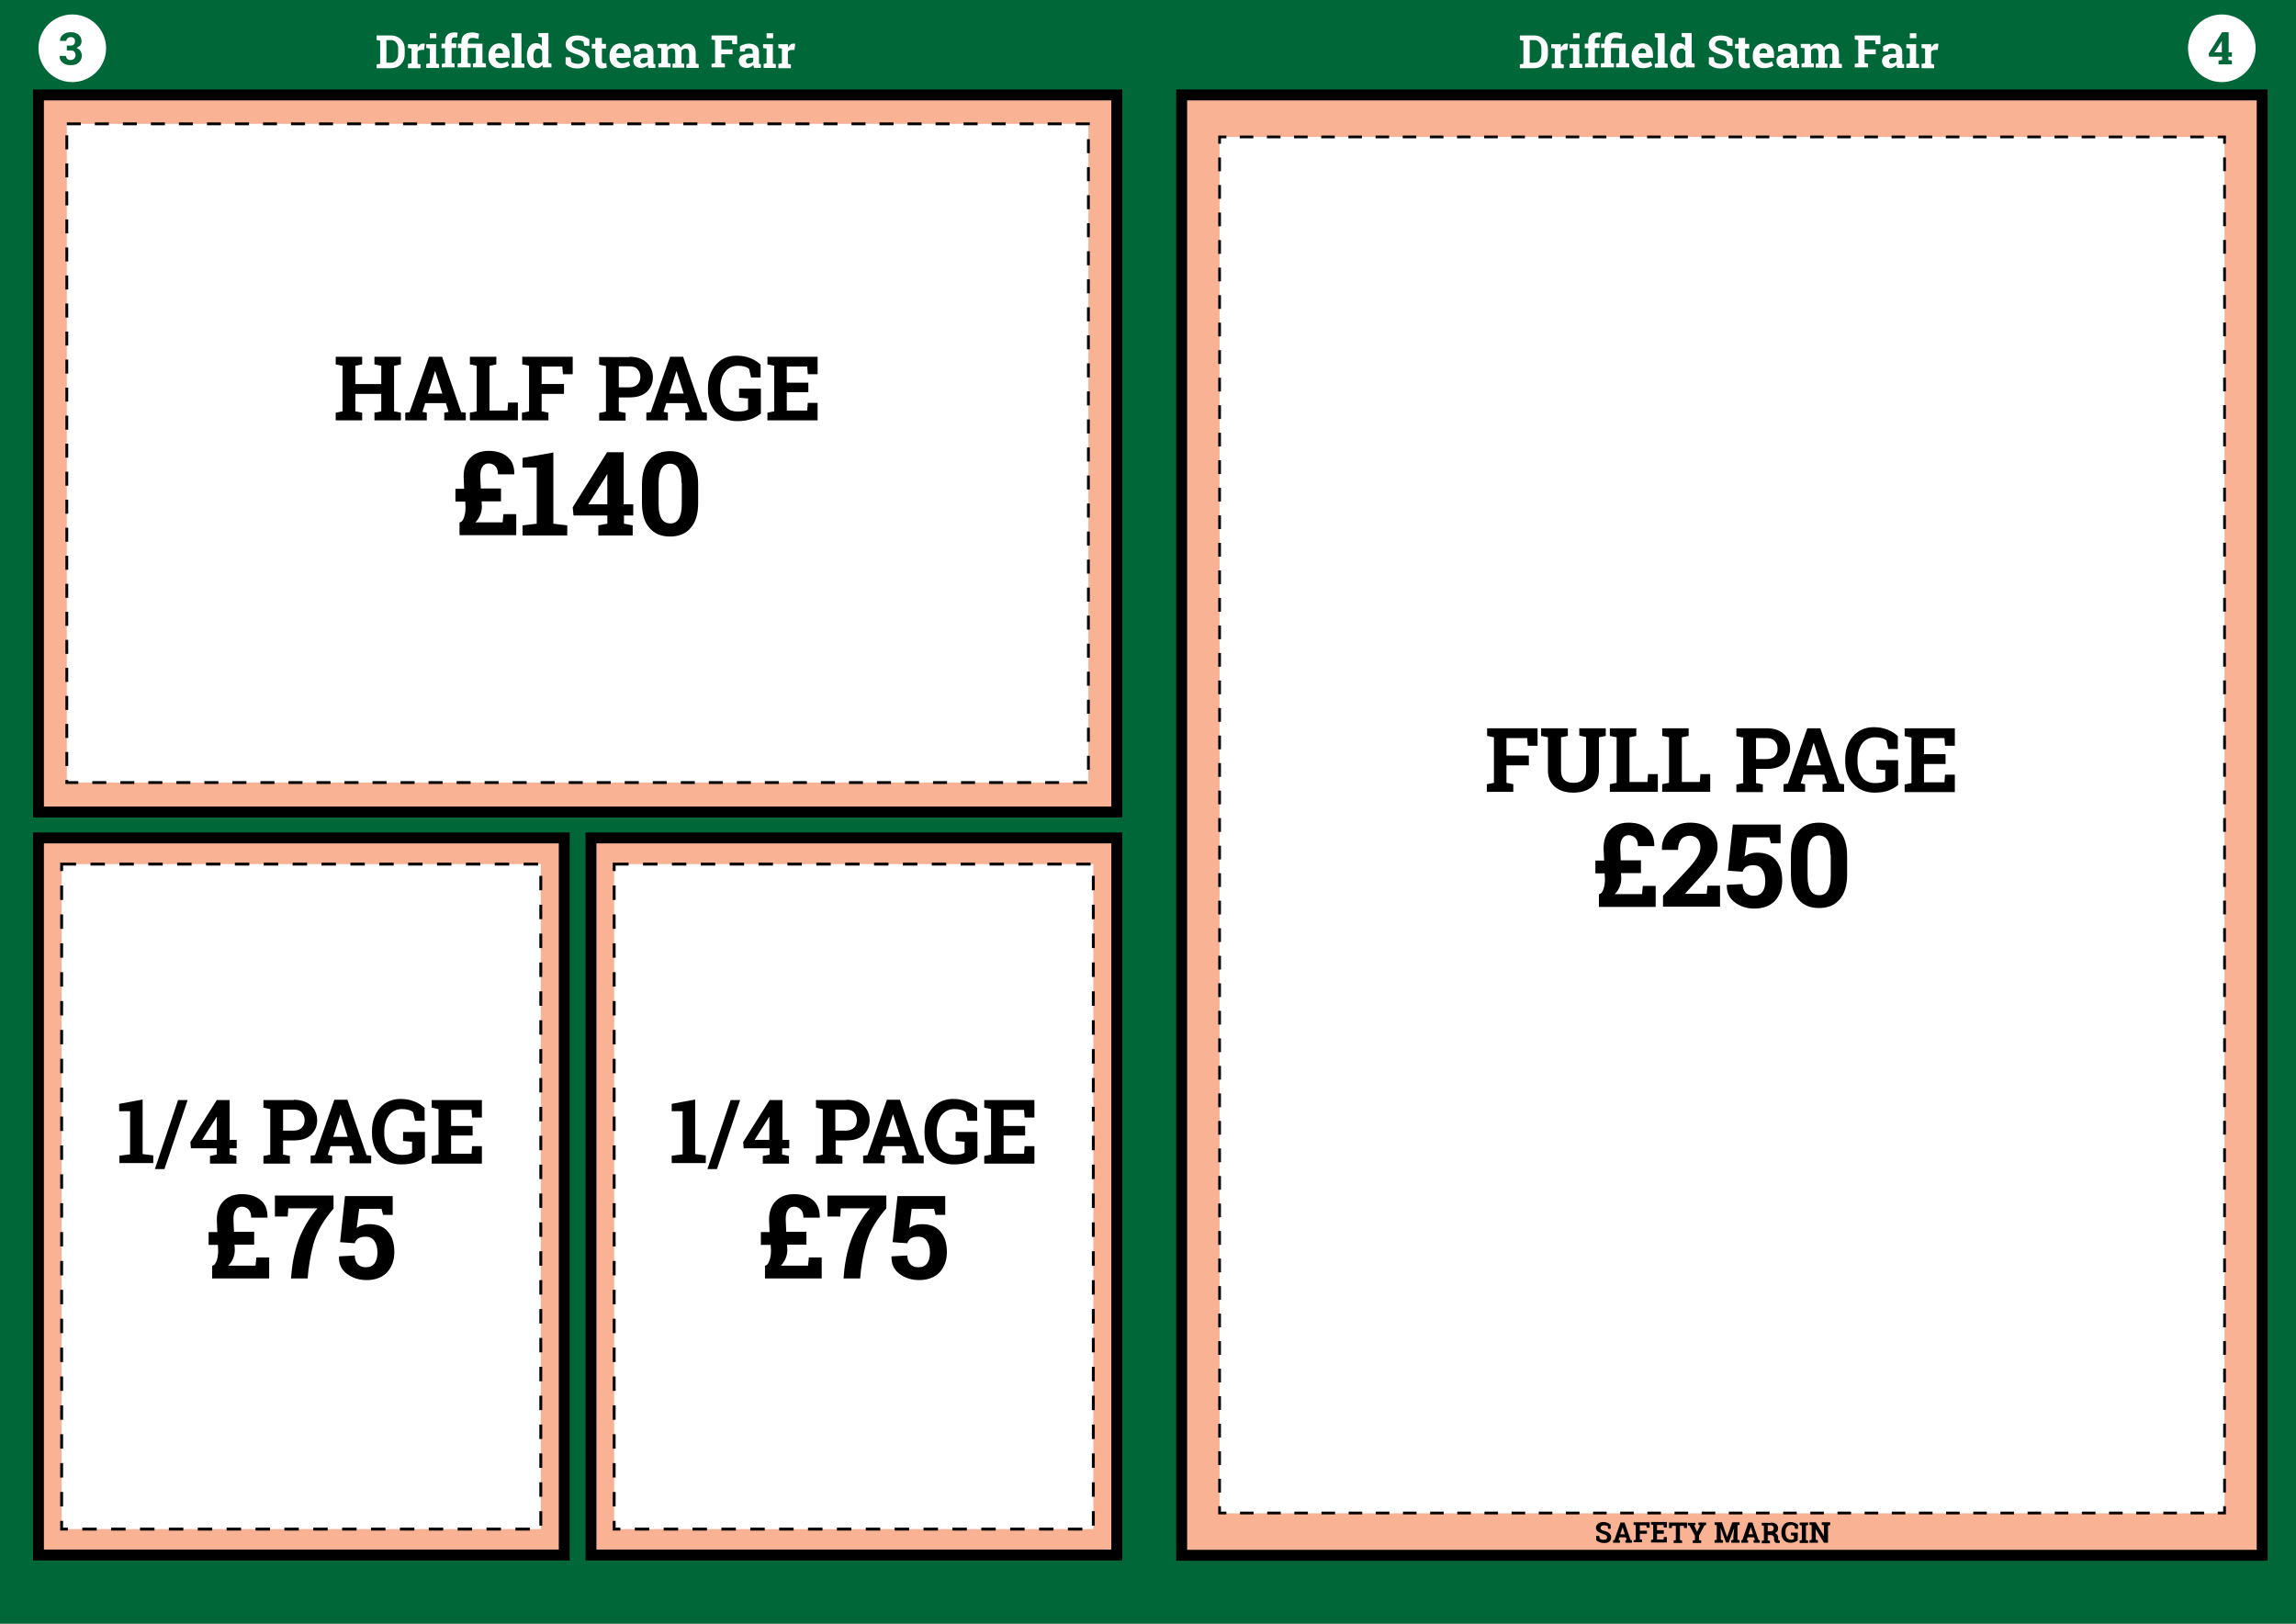 <?xml version="1.0" encoding="utf-8"?>
<!-- Generator: Adobe Illustrator 24.1.1, SVG Export Plug-In . SVG Version: 6.00 Build 0)  -->
<svg version="1.1" id="Layer_1" xmlns="http://www.w3.org/2000/svg" xmlns:xlink="http://www.w3.org/1999/xlink" x="0px" y="0px"
	 width="841.9px" height="595.3px" viewBox="0 0 841.9 595.3" style="enable-background:new 0 0 841.9 595.3;" xml:space="preserve"
	>
<style type="text/css">
	.st0{fill:#006838;}
	.st1{fill:#F9B294;stroke:#000000;stroke-width:4;stroke-miterlimit:10;}
	.st2{fill:#FFFFFF;}
	.st3{fill:none;stroke:#000000;stroke-miterlimit:10;}
	.st4{fill:none;stroke:#000000;stroke-miterlimit:10;stroke-dasharray:4.979,4.979;}
	.st5{fill:none;stroke:#000000;stroke-miterlimit:10;stroke-dasharray:5.046,5.046;}
	.st6{fill:#FFFFFF;stroke:#000000;stroke-width:1.059;stroke-miterlimit:10;stroke-dasharray:5.294;}
	.st7{fill:#FFFFFF;stroke:#000000;stroke-width:1.028;stroke-miterlimit:10;stroke-dasharray:5.138;}
</style>
<rect class="st0" width="841.9" height="595.3"/>
<rect x="433.3" y="34.8" class="st1" width="396.2" height="535.4"/>
<g>
	<rect x="447.2" y="50.2" class="st2" width="368.5" height="504.6"/>
	<g>
		<polyline class="st3" points="815.7,552.2 815.7,554.7 813.2,554.7 		"/>
		<line class="st4" x1="808.2" y1="554.7" x2="452.2" y2="554.7"/>
		<polyline class="st3" points="449.7,554.7 447.2,554.7 447.2,552.2 		"/>
		<line class="st5" x1="447.2" y1="547.2" x2="447.2" y2="55.2"/>
		<polyline class="st3" points="447.2,52.7 447.2,50.2 449.7,50.2 		"/>
		<line class="st4" x1="454.6" y1="50.2" x2="810.7" y2="50.2"/>
		<polyline class="st3" points="813.2,50.2 815.7,50.2 815.7,52.7 		"/>
		<line class="st5" x1="815.7" y1="57.7" x2="815.7" y2="549.7"/>
	</g>
</g>
<g>
	<path class="st2" d="M562.6,13c1.4,0,2.6,0.5,3.6,1.4c0.9,0.9,1.4,2.1,1.4,3.6v2c0,1.5-0.5,2.6-1.4,3.6c-0.9,0.9-2.1,1.4-3.6,1.4
		h-5.3v-1.4l1.3-0.2v-8.5l-1.3-0.2V13h1.3H562.6z M560.9,14.9V23h1.6c0.9,0,1.5-0.3,2-0.9c0.5-0.6,0.7-1.3,0.7-2.3v-2
		c0-0.9-0.2-1.7-0.7-2.2c-0.5-0.6-1.1-0.9-2-0.9H560.9z"/>
	<path class="st2" d="M569,23.4l1.1-0.2v-5.4l-1.3-0.2v-1.4h3.5l0.1,1.3c0.2-0.5,0.5-0.8,0.8-1.1c0.3-0.3,0.7-0.4,1.1-0.4
		c0.1,0,0.3,0,0.4,0s0.3,0,0.3,0.1l-0.3,2.2l-1,0c-0.3,0-0.6,0.1-0.9,0.2s-0.4,0.3-0.5,0.6v4.3l1.1,0.2v1.4H569V23.4z"/>
	<path class="st2" d="M575.7,23.4l1.1-0.2v-5.4l-1.3-0.2v-1.4h3.6v7.1l1.1,0.2v1.4h-4.7V23.4z M579.2,14h-2.4v-1.8h2.4V14z"/>
	<path class="st2" d="M581.3,23.4l1.1-0.2v-5.5h-1.3v-1.7h1.3v-1c0-1,0.3-1.7,0.9-2.3s1.4-0.8,2.4-0.8c0.2,0,0.4,0,0.6,0
		c0.2,0,0.4,0.1,0.7,0.1l-0.2,1.8c-0.1,0-0.3,0-0.4-0.1c-0.1,0-0.3,0-0.4,0c-0.4,0-0.7,0.1-0.9,0.3c-0.2,0.2-0.3,0.5-0.3,0.9v1h1.7
		v1.7h-1.7v5.5l1.1,0.2v1.4h-4.7V23.4z"/>
	<path class="st2" d="M587.1,17.7v-1.7h1.3v-0.6c0-1.1,0.3-2,1-2.6c0.7-0.6,1.6-0.9,2.8-0.9c0.4,0,0.8,0,1.3,0.1
		c0.4,0.1,0.9,0.2,1.4,0.4l-0.3,1.9c-0.4-0.1-0.8-0.2-1.1-0.3c-0.3-0.1-0.7-0.1-1.1-0.1c-0.5,0-1,0.1-1.2,0.4s-0.4,0.6-0.4,1.1v0.6
		h5.3v7.1l1.3,0.2v1.4h-4.8v-1.4l1.1-0.2v-5.5h-3v5.5l1.1,0.2v1.4h-4.8v-1.4l1.3-0.2v-5.5H587.1z"/>
	<path class="st2" d="M602.4,25c-1.3,0-2.3-0.4-3-1.2c-0.8-0.8-1.1-1.8-1.1-3.1v-0.3c0-1.3,0.4-2.4,1.1-3.2s1.7-1.3,2.9-1.3
		c1.2,0,2.1,0.4,2.8,1.1c0.7,0.7,1,1.7,1,2.9v1.3h-5.2l0,0c0,0.6,0.2,1.1,0.6,1.4s0.8,0.6,1.4,0.6c0.5,0,1-0.1,1.3-0.2
		s0.7-0.3,1.1-0.5l0.6,1.5c-0.4,0.3-0.8,0.5-1.4,0.7C603.8,24.9,603.1,25,602.4,25z M602.2,17.7c-0.4,0-0.8,0.2-1,0.5
		c-0.3,0.3-0.4,0.8-0.5,1.3l0,0h2.9v-0.2c0-0.5-0.1-0.9-0.4-1.2C603,17.9,602.7,17.7,602.2,17.7z"/>
	<path class="st2" d="M606.8,13.6v-1.4h3.6v11l1.1,0.2v1.4h-4.7v-1.4l1.1-0.2v-9.3L606.8,13.6z"/>
	<path class="st2" d="M618.1,23.8c-0.3,0.4-0.6,0.7-1,0.9c-0.4,0.2-0.8,0.3-1.3,0.3c-1.1,0-1.9-0.4-2.5-1.2
		c-0.6-0.8-0.9-1.8-0.9-3.1v-0.2c0-1.4,0.3-2.5,0.9-3.4c0.6-0.8,1.4-1.3,2.5-1.3c0.4,0,0.8,0.1,1.2,0.3c0.4,0.2,0.7,0.5,0.9,0.8
		v-3.2l-1.3-0.2v-1.4h1.3h2.4v11l1.1,0.2v1.4h-3.2L618.1,23.8z M614.8,20.7c0,0.8,0.1,1.4,0.4,1.8c0.3,0.4,0.7,0.7,1.3,0.7
		c0.3,0,0.6-0.1,0.9-0.2c0.3-0.1,0.5-0.3,0.6-0.6v-3.7c-0.2-0.3-0.4-0.5-0.6-0.7s-0.5-0.2-0.9-0.2c-0.6,0-1,0.3-1.3,0.8
		c-0.3,0.5-0.4,1.2-0.4,2V20.7z"/>
	<path class="st2" d="M635.2,16.8h-1.8l-0.3-1.6c-0.2-0.1-0.5-0.2-0.9-0.3c-0.4-0.1-0.8-0.1-1.3-0.1c-0.6,0-1.2,0.1-1.5,0.4
		c-0.4,0.3-0.5,0.6-0.5,1.1c0,0.4,0.2,0.7,0.6,1c0.4,0.3,1,0.5,1.9,0.8c1.3,0.4,2.3,0.8,3,1.4c0.7,0.6,1,1.4,1,2.3
		c0,1-0.4,1.8-1.2,2.4c-0.8,0.6-1.9,0.9-3.2,0.9c-0.9,0-1.8-0.1-2.5-0.4c-0.8-0.3-1.4-0.7-1.9-1.2v-2.5h1.8l0.3,1.7
		c0.2,0.2,0.6,0.4,1,0.5c0.4,0.1,0.9,0.2,1.4,0.2c0.7,0,1.1-0.1,1.5-0.4c0.3-0.3,0.5-0.6,0.5-1.1c0-0.5-0.2-0.8-0.5-1.1
		c-0.3-0.3-0.9-0.5-1.7-0.8c-1.4-0.4-2.5-0.9-3.2-1.4c-0.7-0.6-1.1-1.3-1.1-2.3c0-1,0.4-1.7,1.2-2.4c0.8-0.6,1.8-0.9,3.1-0.9
		c0.9,0,1.7,0.1,2.5,0.4c0.7,0.3,1.4,0.6,1.9,1.1V16.8z"/>
	<path class="st2" d="M639.9,13.9v2.2h1.5v1.7h-1.5v4.5c0,0.3,0.1,0.6,0.2,0.7c0.1,0.1,0.3,0.2,0.6,0.2c0.2,0,0.3,0,0.4,0
		c0.1,0,0.3,0,0.4-0.1l0.2,1.7c-0.3,0.1-0.5,0.1-0.8,0.2c-0.3,0-0.5,0.1-0.8,0.1c-0.8,0-1.4-0.2-1.9-0.7c-0.4-0.4-0.7-1.2-0.7-2.1
		v-4.5h-1.3v-1.7h1.3v-2.2H639.9z"/>
	<path class="st2" d="M646.8,25c-1.3,0-2.3-0.4-3-1.2c-0.8-0.8-1.1-1.8-1.1-3.1v-0.3c0-1.3,0.4-2.4,1.1-3.2s1.7-1.3,2.9-1.3
		c1.2,0,2.1,0.4,2.8,1.1c0.7,0.7,1,1.7,1,2.9v1.3h-5.2l0,0c0,0.6,0.2,1.1,0.6,1.4s0.8,0.6,1.4,0.6c0.5,0,1-0.1,1.3-0.2
		s0.7-0.3,1.1-0.5l0.6,1.5c-0.4,0.3-0.8,0.5-1.4,0.7C648.1,24.9,647.5,25,646.8,25z M646.6,17.7c-0.4,0-0.8,0.2-1,0.5
		c-0.3,0.3-0.4,0.8-0.5,1.3l0,0h2.9v-0.2c0-0.5-0.1-0.9-0.4-1.2C647.4,17.9,647,17.7,646.6,17.7z"/>
	<path class="st2" d="M657,24.8c-0.1-0.1-0.1-0.3-0.2-0.5c0-0.2-0.1-0.3-0.1-0.5c-0.3,0.3-0.6,0.6-1,0.8s-0.9,0.3-1.4,0.3
		c-0.9,0-1.5-0.2-2.1-0.7c-0.5-0.5-0.8-1.1-0.8-1.9c0-0.8,0.3-1.5,1-1.9c0.7-0.4,1.6-0.7,2.9-0.7h1.2V19c0-0.4-0.1-0.8-0.4-1
		c-0.2-0.2-0.6-0.3-1.1-0.3c-0.3,0-0.5,0-0.7,0.1c-0.2,0.1-0.4,0.1-0.5,0.2l-0.2,0.9H652l0-1.9c0.4-0.3,0.9-0.5,1.5-0.7
		c0.6-0.2,1.2-0.3,1.8-0.3c1.1,0,2,0.3,2.7,0.8c0.7,0.5,1,1.3,1,2.3v3.6c0,0.1,0,0.3,0,0.4c0,0.1,0,0.2,0,0.3l0.7,0.1v1.4H657z
		 M655,23.3c0.4,0,0.7-0.1,1-0.2s0.5-0.3,0.7-0.6v-1.3h-1.2c-0.5,0-0.9,0.1-1.1,0.4c-0.3,0.2-0.4,0.5-0.4,0.8c0,0.3,0.1,0.5,0.3,0.7
		S654.6,23.3,655,23.3z"/>
	<path class="st2" d="M660.3,17.5v-1.4h3.5l0.1,1.2c0.3-0.4,0.6-0.7,1.1-1c0.4-0.2,0.9-0.3,1.5-0.3c0.6,0,1,0.1,1.4,0.4
		c0.4,0.2,0.7,0.6,0.9,1.1c0.3-0.5,0.6-0.8,1.1-1.1s0.9-0.4,1.5-0.4c0.9,0,1.5,0.3,2.1,0.9c0.5,0.6,0.8,1.5,0.8,2.7v3.7l1.1,0.2v1.4
		h-4.5v-1.4l1-0.2v-3.7c0-0.7-0.1-1.1-0.3-1.4c-0.2-0.3-0.5-0.4-1-0.4c-0.3,0-0.6,0.1-0.9,0.2s-0.4,0.4-0.6,0.6c0,0.1,0,0.2,0,0.3
		c0,0.1,0,0.1,0,0.2v4.1l1,0.2v1.4h-4.3v-1.4l1-0.2v-3.7c0-0.6-0.1-1.1-0.3-1.4s-0.5-0.4-1-0.4c-0.3,0-0.6,0.1-0.8,0.2
		c-0.2,0.1-0.4,0.3-0.6,0.5v4.7l1,0.2v1.4h-4.5v-1.4l1.1-0.2v-5.4L660.3,17.5z"/>
	<path class="st2" d="M680.1,23.4l1.3-0.2v-8.5l-1.3-0.2V13h9.4v3.2h-1.8l-0.1-1.4h-3.9v3.3h4.1v1.8h-4.1v3.2l1.3,0.2v1.4h-4.9V23.4
		z"/>
	<path class="st2" d="M695.7,24.8c-0.1-0.1-0.1-0.3-0.2-0.5c0-0.2-0.1-0.3-0.1-0.5c-0.3,0.3-0.6,0.6-1,0.8S693.5,25,693,25
		c-0.9,0-1.5-0.2-2.1-0.7c-0.5-0.5-0.8-1.1-0.8-1.9c0-0.8,0.3-1.5,1-1.9c0.7-0.4,1.6-0.7,2.9-0.7h1.2V19c0-0.4-0.1-0.8-0.4-1
		c-0.2-0.2-0.6-0.3-1.1-0.3c-0.3,0-0.5,0-0.7,0.1c-0.2,0.1-0.4,0.1-0.5,0.2l-0.2,0.9h-1.8l0-1.9c0.4-0.3,0.9-0.5,1.5-0.7
		c0.6-0.2,1.2-0.3,1.8-0.3c1.1,0,2,0.3,2.7,0.8c0.7,0.5,1,1.3,1,2.3v3.6c0,0.1,0,0.3,0,0.4c0,0.1,0,0.2,0,0.3l0.7,0.1v1.4H695.7z
		 M693.7,23.3c0.4,0,0.7-0.1,1-0.2s0.5-0.3,0.7-0.6v-1.3h-1.2c-0.5,0-0.9,0.1-1.1,0.4c-0.3,0.2-0.4,0.5-0.4,0.8
		c0,0.3,0.1,0.5,0.3,0.7S693.3,23.3,693.7,23.3z"/>
	<path class="st2" d="M699.2,23.4l1.1-0.2v-5.4l-1.3-0.2v-1.4h3.6v7.1l1.1,0.2v1.4h-4.7V23.4z M702.7,14h-2.4v-1.8h2.4V14z"/>
	<path class="st2" d="M704.8,23.4l1.1-0.2v-5.4l-1.3-0.2v-1.4h3.5l0.1,1.3c0.2-0.5,0.5-0.8,0.8-1.1c0.3-0.3,0.7-0.4,1.1-0.4
		c0.1,0,0.3,0,0.4,0s0.3,0,0.3,0.1l-0.3,2.2l-1,0c-0.3,0-0.6,0.1-0.9,0.2s-0.4,0.3-0.5,0.6v4.3l1.1,0.2v1.4h-4.6V23.4z"/>
</g>
<circle class="st2" cx="814.7" cy="17.7" r="12.4"/>
<g>
	<path class="st0" d="M817.1,19.2h1.3v1.6h-1.3V22l1.3,0.2v1.4h-4.9v-1.4l1.3-0.2v-1.2h-4.8l-0.1-1.2l4.9-7.8h2.4V19.2z M812,19.2
		h2.7V15l0,0l-0.2,0.3L812,19.2z"/>
</g>
<rect x="14.1" y="307.2" class="st1" width="192.8" height="262.9"/>
<rect x="216.7" y="307.2" class="st1" width="192.8" height="262.9"/>
<rect x="225.2" y="316.8" class="st6" width="175.7" height="243.8"/>
<rect x="22.6" y="316.8" class="st6" width="175.7" height="243.8"/>
<rect x="14.1" y="34.8" class="st1" width="395.4" height="262.9"/>
<rect x="24.5" y="45.4" class="st7" width="374.6" height="241.5"/>
<g>
	<path class="st2" d="M143.4,13c1.4,0,2.6,0.5,3.6,1.4c0.9,0.9,1.4,2.1,1.4,3.6v2c0,1.5-0.5,2.6-1.4,3.6c-0.9,0.9-2.1,1.4-3.6,1.4
		h-5.3v-1.4l1.3-0.2v-8.5l-1.3-0.2V13h1.3H143.4z M141.7,14.9V23h1.6c0.9,0,1.5-0.3,2-0.9c0.5-0.6,0.7-1.3,0.7-2.3v-2
		c0-0.9-0.2-1.7-0.7-2.2c-0.5-0.6-1.1-0.9-2-0.9H141.7z"/>
	<path class="st2" d="M149.8,23.4l1.1-0.2v-5.4l-1.3-0.2v-1.4h3.5l0.1,1.3c0.2-0.5,0.5-0.8,0.8-1.1c0.3-0.3,0.7-0.4,1.1-0.4
		c0.1,0,0.3,0,0.4,0s0.3,0,0.3,0.1l-0.3,2.2l-1,0c-0.3,0-0.6,0.1-0.9,0.2s-0.4,0.3-0.5,0.6v4.3l1.1,0.2v1.4h-4.6V23.4z"/>
	<path class="st2" d="M156.5,23.4l1.1-0.2v-5.4l-1.3-0.2v-1.4h3.6v7.1l1.1,0.2v1.4h-4.7V23.4z M160,14h-2.4v-1.8h2.4V14z"/>
	<path class="st2" d="M162.1,23.4l1.1-0.2v-5.5h-1.3v-1.7h1.3v-1c0-1,0.3-1.7,0.9-2.3s1.4-0.8,2.4-0.8c0.2,0,0.4,0,0.6,0
		c0.2,0,0.4,0.1,0.7,0.1l-0.2,1.8c-0.1,0-0.3,0-0.4-0.1c-0.1,0-0.3,0-0.4,0c-0.4,0-0.7,0.1-0.9,0.3c-0.2,0.2-0.3,0.5-0.3,0.9v1h1.7
		v1.7h-1.7v5.5l1.1,0.2v1.4h-4.7V23.4z"/>
	<path class="st2" d="M167.9,17.7v-1.7h1.3v-0.6c0-1.1,0.3-2,1-2.6c0.7-0.6,1.6-0.9,2.8-0.9c0.4,0,0.8,0,1.3,0.1
		c0.4,0.1,0.9,0.2,1.4,0.4l-0.3,1.9c-0.4-0.1-0.8-0.2-1.1-0.3c-0.3-0.1-0.7-0.1-1.1-0.1c-0.5,0-1,0.1-1.2,0.4s-0.4,0.6-0.4,1.1v0.6
		h5.3v7.1l1.3,0.2v1.4h-4.8v-1.4l1.1-0.2v-5.5h-3v5.5l1.1,0.2v1.4h-4.8v-1.4l1.3-0.2v-5.5H167.9z"/>
	<path class="st2" d="M183.2,25c-1.3,0-2.3-0.4-3-1.2c-0.8-0.8-1.1-1.8-1.1-3.1v-0.3c0-1.3,0.4-2.4,1.1-3.2s1.7-1.3,2.9-1.3
		c1.2,0,2.1,0.4,2.8,1.1c0.7,0.7,1,1.7,1,2.9v1.3h-5.2l0,0c0,0.6,0.2,1.1,0.6,1.4s0.8,0.6,1.4,0.6c0.5,0,1-0.1,1.3-0.2
		s0.7-0.3,1.1-0.5l0.6,1.5c-0.4,0.3-0.8,0.5-1.4,0.7C184.6,24.9,183.9,25,183.2,25z M183,17.7c-0.4,0-0.8,0.2-1,0.5
		c-0.3,0.3-0.4,0.8-0.5,1.3l0,0h2.9v-0.2c0-0.5-0.1-0.9-0.4-1.2C183.8,17.9,183.5,17.7,183,17.7z"/>
	<path class="st2" d="M187.6,13.6v-1.4h3.6v11l1.1,0.2v1.4h-4.7v-1.4l1.1-0.2v-9.3L187.6,13.6z"/>
	<path class="st2" d="M198.9,23.8c-0.3,0.4-0.6,0.7-1,0.9c-0.4,0.2-0.8,0.3-1.3,0.3c-1.1,0-1.9-0.4-2.5-1.2
		c-0.6-0.8-0.9-1.8-0.9-3.1v-0.2c0-1.4,0.3-2.5,0.9-3.4c0.6-0.8,1.4-1.3,2.5-1.3c0.4,0,0.8,0.1,1.2,0.3c0.4,0.2,0.7,0.5,0.9,0.8
		v-3.2l-1.3-0.2v-1.4h1.3h2.4v11l1.1,0.2v1.4h-3.2L198.9,23.8z M195.6,20.7c0,0.8,0.1,1.4,0.4,1.8c0.3,0.4,0.7,0.7,1.3,0.7
		c0.3,0,0.6-0.1,0.9-0.2c0.3-0.1,0.5-0.3,0.6-0.6v-3.7c-0.2-0.3-0.4-0.5-0.6-0.7s-0.5-0.2-0.9-0.2c-0.6,0-1,0.3-1.3,0.8
		c-0.3,0.5-0.4,1.2-0.4,2V20.7z"/>
	<path class="st2" d="M216,16.8h-1.8l-0.3-1.6c-0.2-0.1-0.5-0.2-0.9-0.3c-0.4-0.1-0.8-0.1-1.3-0.1c-0.6,0-1.2,0.1-1.5,0.4
		c-0.4,0.3-0.5,0.6-0.5,1.1c0,0.4,0.2,0.7,0.6,1c0.4,0.3,1,0.5,1.9,0.8c1.3,0.4,2.3,0.8,3,1.4c0.7,0.6,1,1.4,1,2.3
		c0,1-0.4,1.8-1.2,2.4c-0.8,0.6-1.9,0.9-3.2,0.9c-0.9,0-1.8-0.1-2.5-0.4c-0.8-0.3-1.4-0.7-1.9-1.2v-2.5h1.8l0.3,1.7
		c0.2,0.2,0.6,0.4,1,0.5c0.4,0.1,0.9,0.2,1.4,0.2c0.7,0,1.1-0.1,1.5-0.4c0.3-0.3,0.5-0.6,0.5-1.1c0-0.5-0.2-0.8-0.5-1.1
		c-0.3-0.3-0.9-0.5-1.7-0.8c-1.4-0.4-2.5-0.9-3.2-1.4c-0.7-0.6-1.1-1.3-1.1-2.3c0-1,0.4-1.7,1.2-2.4c0.8-0.6,1.8-0.9,3.1-0.9
		c0.9,0,1.7,0.1,2.5,0.4c0.7,0.3,1.4,0.6,1.9,1.1V16.8z"/>
	<path class="st2" d="M220.7,13.9v2.2h1.5v1.7h-1.5v4.5c0,0.3,0.1,0.6,0.2,0.7c0.1,0.1,0.3,0.2,0.6,0.2c0.2,0,0.3,0,0.4,0
		c0.1,0,0.3,0,0.4-0.1l0.2,1.7c-0.3,0.1-0.5,0.1-0.8,0.2c-0.3,0-0.5,0.1-0.8,0.1c-0.8,0-1.4-0.2-1.9-0.7c-0.4-0.4-0.7-1.2-0.7-2.1
		v-4.5H217v-1.7h1.3v-2.2H220.7z"/>
	<path class="st2" d="M227.6,25c-1.3,0-2.3-0.4-3-1.2c-0.8-0.8-1.1-1.8-1.1-3.1v-0.3c0-1.3,0.4-2.4,1.1-3.2s1.7-1.3,2.9-1.3
		c1.2,0,2.1,0.4,2.8,1.1c0.7,0.7,1,1.7,1,2.9v1.3h-5.2l0,0c0,0.6,0.2,1.1,0.6,1.4s0.8,0.6,1.4,0.6c0.5,0,1-0.1,1.3-0.2
		s0.7-0.3,1.1-0.5l0.6,1.5c-0.4,0.3-0.8,0.5-1.4,0.7C228.9,24.9,228.3,25,227.6,25z M227.4,17.7c-0.4,0-0.8,0.2-1,0.5
		c-0.3,0.3-0.4,0.8-0.5,1.3l0,0h2.9v-0.2c0-0.5-0.1-0.9-0.4-1.2C228.2,17.9,227.8,17.7,227.4,17.7z"/>
	<path class="st2" d="M237.8,24.8c-0.1-0.1-0.1-0.3-0.2-0.5c0-0.2-0.1-0.3-0.1-0.5c-0.3,0.3-0.6,0.6-1,0.8s-0.9,0.3-1.4,0.3
		c-0.9,0-1.5-0.2-2.1-0.7c-0.5-0.5-0.8-1.1-0.8-1.9c0-0.8,0.3-1.5,1-1.9c0.7-0.4,1.6-0.7,2.9-0.7h1.2V19c0-0.4-0.1-0.8-0.4-1
		c-0.2-0.2-0.6-0.3-1.1-0.3c-0.3,0-0.5,0-0.7,0.1c-0.2,0.1-0.4,0.1-0.5,0.2l-0.2,0.9h-1.8l0-1.9c0.4-0.3,0.9-0.5,1.5-0.7
		c0.6-0.2,1.2-0.3,1.8-0.3c1.1,0,2,0.3,2.7,0.8c0.7,0.5,1,1.3,1,2.3v3.6c0,0.1,0,0.3,0,0.4c0,0.1,0,0.2,0,0.3l0.7,0.1v1.4H237.8z
		 M235.8,23.3c0.4,0,0.7-0.1,1-0.2s0.5-0.3,0.7-0.6v-1.3h-1.2c-0.5,0-0.9,0.1-1.1,0.4c-0.3,0.2-0.4,0.5-0.4,0.8
		c0,0.3,0.1,0.5,0.3,0.7S235.4,23.3,235.8,23.3z"/>
	<path class="st2" d="M241.1,17.5v-1.4h3.5l0.1,1.2c0.3-0.4,0.6-0.7,1.1-1c0.4-0.2,0.9-0.3,1.5-0.3c0.6,0,1,0.1,1.4,0.4
		c0.4,0.2,0.7,0.6,0.9,1.1c0.3-0.5,0.6-0.8,1.1-1.1s0.9-0.4,1.5-0.4c0.9,0,1.5,0.3,2.1,0.9c0.5,0.6,0.8,1.5,0.8,2.7v3.7l1.1,0.2v1.4
		h-4.5v-1.4l1-0.2v-3.7c0-0.7-0.1-1.1-0.3-1.4c-0.2-0.3-0.5-0.4-1-0.4c-0.3,0-0.6,0.1-0.9,0.2s-0.4,0.4-0.6,0.6c0,0.1,0,0.2,0,0.3
		c0,0.1,0,0.1,0,0.2v4.1l1,0.2v1.4h-4.3v-1.4l1-0.2v-3.7c0-0.6-0.1-1.1-0.3-1.4s-0.5-0.4-1-0.4c-0.3,0-0.6,0.1-0.8,0.2
		c-0.2,0.1-0.4,0.3-0.6,0.5v4.7l1,0.2v1.4h-4.5v-1.4l1.1-0.2v-5.4L241.1,17.5z"/>
	<path class="st2" d="M260.9,23.4l1.3-0.2v-8.5l-1.3-0.2V13h9.4v3.2h-1.8l-0.1-1.4h-3.9v3.3h4.1v1.8h-4.1v3.2l1.3,0.2v1.4h-4.9V23.4
		z"/>
	<path class="st2" d="M276.5,24.8c-0.1-0.1-0.1-0.3-0.2-0.5c0-0.2-0.1-0.3-0.1-0.5c-0.3,0.3-0.6,0.6-1,0.8s-0.9,0.3-1.4,0.3
		c-0.9,0-1.5-0.2-2.1-0.7c-0.5-0.5-0.8-1.1-0.8-1.9c0-0.8,0.3-1.5,1-1.9c0.7-0.4,1.6-0.7,2.9-0.7h1.2V19c0-0.4-0.1-0.8-0.4-1
		c-0.2-0.2-0.6-0.3-1.1-0.3c-0.3,0-0.5,0-0.7,0.1c-0.2,0.1-0.4,0.1-0.5,0.2l-0.2,0.9h-1.8l0-1.9c0.4-0.3,0.9-0.5,1.5-0.7
		c0.6-0.2,1.2-0.3,1.8-0.3c1.1,0,2,0.3,2.7,0.8c0.7,0.5,1,1.3,1,2.3v3.6c0,0.1,0,0.3,0,0.4c0,0.1,0,0.2,0,0.3l0.7,0.1v1.4H276.5z
		 M274.5,23.3c0.4,0,0.7-0.1,1-0.2s0.5-0.3,0.7-0.6v-1.3h-1.2c-0.5,0-0.9,0.1-1.1,0.4c-0.3,0.2-0.4,0.5-0.4,0.8
		c0,0.3,0.1,0.5,0.3,0.7S274.1,23.3,274.5,23.3z"/>
	<path class="st2" d="M280,23.4l1.1-0.2v-5.4l-1.3-0.2v-1.4h3.6v7.1l1.1,0.2v1.4H280V23.4z M283.5,14h-2.4v-1.8h2.4V14z"/>
	<path class="st2" d="M285.6,23.4l1.1-0.2v-5.4l-1.3-0.2v-1.4h3.5l0.1,1.3c0.2-0.5,0.5-0.8,0.8-1.1c0.3-0.3,0.7-0.4,1.1-0.4
		c0.1,0,0.3,0,0.4,0s0.3,0,0.3,0.1l-0.3,2.2l-1,0c-0.3,0-0.6,0.1-0.9,0.2s-0.4,0.3-0.5,0.6v4.3l1.1,0.2v1.4h-4.6V23.4z"/>
</g>
<circle class="st2" cx="26.5" cy="17.7" r="12.4"/>
<g>
	<path class="st0" d="M24.5,16.7h1.3c0.6,0,1-0.1,1.3-0.4c0.3-0.3,0.4-0.7,0.4-1.2c0-0.5-0.1-0.9-0.4-1.1c-0.3-0.3-0.7-0.4-1.2-0.4
		c-0.4,0-0.8,0.1-1.1,0.4c-0.3,0.3-0.5,0.6-0.5,1H22l0,0c0-0.9,0.3-1.7,1.1-2.3c0.7-0.6,1.7-0.9,2.8-0.9c1.2,0,2.2,0.3,2.9,0.9
		c0.7,0.6,1.1,1.4,1.1,2.5c0,0.5-0.2,1-0.5,1.5C29,17,28.6,17.3,28,17.6c0.7,0.2,1.2,0.6,1.5,1.1c0.3,0.5,0.5,1,0.5,1.7
		c0,1.1-0.4,1.9-1.2,2.6s-1.8,0.9-3,0.9c-1.1,0-2-0.3-2.8-0.9c-0.8-0.6-1.2-1.4-1.1-2.5l0,0h2.3c0,0.5,0.2,0.8,0.5,1.1
		c0.3,0.3,0.7,0.4,1.2,0.4c0.5,0,1-0.2,1.3-0.5s0.5-0.7,0.5-1.2c0-0.6-0.2-1.1-0.5-1.4s-0.8-0.4-1.4-0.4h-1.3V16.7z"/>
</g>
<g>
	<path d="M545.3,287.5l2.5-0.5v-16.7l-2.5-0.5V267h18.5v6.4h-3.6l-0.2-2.8h-7.6v6.4h8.2v3.6h-8.2v6.4l2.5,0.5v2.8h-9.7V287.5z"/>
	<path d="M574.9,267v2.8l-2.5,0.5v12.2c0,1.5,0.4,2.7,1.2,3.4c0.8,0.8,2,1.1,3.4,1.1c1.5,0,2.6-0.4,3.4-1.1c0.8-0.8,1.2-1.9,1.2-3.5
		v-12.2l-2.5-0.5V267h9.7v2.8l-2.5,0.5v12.2c0,2.6-0.9,4.6-2.6,6c-1.7,1.4-4,2.1-6.8,2.1c-2.8,0-5-0.7-6.7-2.1
		c-1.7-1.4-2.6-3.4-2.6-6v-12.2l-2.5-0.5V267h2.5h4.7H574.9z"/>
	<path d="M590.3,290.3v-2.8l2.5-0.5v-16.7l-2.5-0.5V267h2.5h4.7h2.5v2.8l-2.5,0.5v16.4h6.6l0.2-2.9h3.6v6.5H590.3z"/>
	<path d="M609.5,290.3v-2.8l2.5-0.5v-16.7l-2.5-0.5V267h2.5h4.7h2.5v2.8l-2.5,0.5v16.4h6.6l0.2-2.9h3.6v6.5H609.5z"/>
	<path d="M647.8,267c2.7,0,4.8,0.7,6.3,2.1c1.5,1.4,2.3,3.2,2.3,5.4c0,2.2-0.8,4-2.3,5.4c-1.5,1.4-3.6,2-6.3,2h-3.9v5.2l2.5,0.5v2.8
		h-9.7v-2.8l2.5-0.5v-16.7l-2.5-0.5V267h2.5H647.8z M643.9,278.3h3.9c1.3,0,2.3-0.4,3-1.1c0.7-0.7,1-1.6,1-2.7c0-1.1-0.3-2-1-2.8
		s-1.7-1.1-3-1.1h-3.9V278.3z"/>
	<path d="M653.9,287.5l1.7-0.2l7.1-20.3h4.8l7,20.3l1.7,0.2v2.8h-7.9v-2.8l1.6-0.3l-1-3.2h-7.6l-1,3.2l1.6,0.3v2.8h-7.9V287.5z
		 M662.4,280.6h5.3l-2.6-8.2H665L662.4,280.6z"/>
	<path d="M696.1,287.7c-0.8,0.7-1.9,1.4-3.3,2c-1.5,0.6-3.3,0.9-5.5,0.9c-3.1,0-5.7-1.1-7.7-3.2c-2-2.1-3-4.8-3-8.2v-0.8
		c0-3.5,1-6.3,2.9-8.5c1.9-2.2,4.5-3.3,7.6-3.3c1.8,0,3.5,0.3,5,0.9c1.5,0.6,2.8,1.4,3.8,2.4v4.7h-3.5l-0.7-3.1
		c-0.4-0.4-1-0.7-1.7-0.9c-0.7-0.2-1.5-0.3-2.4-0.3c-2,0-3.6,0.8-4.8,2.3c-1.1,1.5-1.7,3.5-1.7,5.9v0.8c0,2.4,0.6,4.3,1.7,5.7
		c1.1,1.4,2.7,2.1,4.8,2.1c0.9,0,1.7-0.1,2.3-0.2c0.6-0.2,1-0.3,1.4-0.6v-4l-3.3-0.3v-3.3h8V287.7z"/>
	<path d="M713.4,280.1h-7.9v6.7h7.5l0.2-2.8h3.6v6.4h-18.4v-2.8l2.5-0.5v-16.7l-2.5-0.5V267h2.5h15.9v6.4h-3.6l-0.2-2.8h-7.5v5.9
		h7.9V280.1z"/>
	<path d="M594.4,320.2l0.1,1.8c0,1.1-0.2,2.1-0.6,3.1s-1,1.9-1.8,2.7h10l0.3-3h4.7v7.7h-20.8v-4.7h0.2c0.7-0.2,1.1-0.8,1.5-2
		s0.5-2.3,0.5-3.6l-0.1-2h-3.4v-4.7h3.2l-0.2-4.5c0-2.9,0.8-5.2,2.5-6.9s3.9-2.5,6.7-2.5c3,0,5.3,0.8,7,2.3s2.4,3.6,2.4,6.2l0,0.1
		h-6c0-1.3-0.3-2.3-1-3c-0.6-0.6-1.4-1-2.4-1c-1,0-1.8,0.4-2.3,1.2c-0.6,0.8-0.8,2-0.8,3.5l0.2,4.5h7.4v4.7H594.4z"/>
	<path d="M609.8,332.4v-4l9.8-10.5c1.4-1.6,2.4-3,3-4.1s0.9-2.2,0.9-3.1c0-1.3-0.3-2.3-1-3.1c-0.7-0.8-1.7-1.2-2.9-1.2
		c-1.4,0-2.5,0.5-3.2,1.4c-0.7,1-1.1,2.2-1.1,3.8h-5.9l0-0.1c-0.1-2.7,0.8-5.1,2.7-7c1.9-1.9,4.4-2.9,7.6-2.9c3.1,0,5.6,0.8,7.4,2.4
		c1.8,1.6,2.7,3.8,2.7,6.5c0,1.8-0.5,3.5-1.5,5.1s-2.7,3.6-5,6.1l-5.4,5.9l0,0.1h7.9l0.3-3h4.6v7.7H609.8z"/>
	<path d="M649.3,309l-0.5-2h-8.2l-0.9,7c0.6-0.4,1.3-0.8,2-1c0.8-0.3,1.7-0.4,2.6-0.4c2.9,0,5.2,0.8,6.8,2.7
		c1.6,1.8,2.4,4.3,2.4,7.6c0,2.9-0.9,5.4-2.6,7.3c-1.8,1.9-4.3,2.9-7.6,2.9c-2.8,0-5.2-0.8-7.2-2.3c-2-1.5-3-3.6-2.9-6.3l0-0.1
		l5.8-0.3c0,1.4,0.4,2.4,1.1,3.2c0.8,0.8,1.8,1.1,3,1.1c1.4,0,2.5-0.5,3.2-1.5s1-2.3,1-3.9c0-1.8-0.4-3.2-1.1-4.2
		c-0.7-1.1-1.8-1.6-3.2-1.6c-1.2,0-2,0.2-2.7,0.6c-0.6,0.4-1.1,1-1.3,1.8l-5.4-0.4l1.8-16.9h17.5v6.9H649.3z"/>
	<path d="M677.3,320.6c0,4-0.9,7.1-2.8,9.2c-1.8,2.1-4.3,3.1-7.5,3.1c-3.2,0-5.7-1-7.5-3.1c-1.9-2.1-2.8-5.1-2.8-9.2v-6.7
		c0-4,0.9-7.1,2.8-9.2c1.8-2.1,4.3-3.1,7.5-3.1c3.1,0,5.6,1,7.5,3.1c1.9,2.1,2.8,5.1,2.8,9.2V320.6z M671.2,313.3
		c0-2.4-0.4-4.2-1.1-5.3c-0.7-1.1-1.8-1.7-3.1-1.7c-1.4,0-2.4,0.6-3.1,1.7c-0.7,1.1-1.1,2.9-1.1,5.3v7.9c0,2.5,0.4,4.2,1.1,5.3
		c0.7,1.1,1.8,1.7,3.2,1.7c1.4,0,2.4-0.6,3.1-1.7c0.7-1.1,1.1-2.9,1.1-5.3V313.3z"/>
</g>
<g>
	<path d="M123.1,133.6v-2.8h9.7v2.8l-2.5,0.5v6.7h9.5v-6.7l-2.5-0.5v-2.8h2.5h4.7h2.5v2.8l-2.5,0.5v16.7l2.5,0.5v2.8h-9.7v-2.8
		l2.5-0.5v-6.4h-9.5v6.4l2.5,0.5v2.8h-9.7v-2.8l2.5-0.5v-16.7L123.1,133.6z"/>
	<path d="M148.5,151.3l1.7-0.2l7.1-20.3h4.8l7,20.3l1.7,0.2v2.8h-7.9v-2.8l1.6-0.3l-1-3.2h-7.6l-1,3.2l1.6,0.3v2.8h-7.9V151.3z
		 M156.9,144.3h5.3l-2.6-8.2h-0.1L156.9,144.3z"/>
	<path d="M172.3,154.1v-2.8l2.5-0.5v-16.7l-2.5-0.5v-2.8h2.5h4.7h2.5v2.8l-2.5,0.5v16.4h6.6l0.2-2.9h3.6v6.5H172.3z"/>
	<path d="M191.5,151.3l2.5-0.5v-16.7l-2.5-0.5v-2.8H210v6.4h-3.6l-0.2-2.8h-7.6v6.4h8.2v3.6h-8.2v6.4l2.5,0.5v2.8h-9.7V151.3z"/>
	<path d="M230.8,130.8c2.7,0,4.8,0.7,6.3,2.1c1.5,1.4,2.3,3.2,2.3,5.4c0,2.2-0.8,4-2.3,5.4c-1.5,1.4-3.6,2-6.3,2h-3.9v5.2l2.5,0.5
		v2.8h-9.7v-2.8l2.5-0.5v-16.7l-2.5-0.5v-2.8h2.5H230.8z M226.9,142h3.9c1.3,0,2.3-0.4,3-1.1c0.7-0.7,1-1.6,1-2.7c0-1.1-0.3-2-1-2.8
		s-1.7-1.1-3-1.1h-3.9V142z"/>
	<path d="M236.9,151.3l1.7-0.2l7.1-20.3h4.8l7,20.3l1.7,0.2v2.8h-7.9v-2.8l1.6-0.3l-1-3.2h-7.6l-1,3.2l1.6,0.3v2.8h-7.9V151.3z
		 M245.4,144.3h5.3l-2.6-8.2H248L245.4,144.3z"/>
	<path d="M279.1,151.5c-0.8,0.7-1.9,1.4-3.3,2c-1.5,0.6-3.3,0.9-5.5,0.9c-3.1,0-5.7-1.1-7.7-3.2c-2-2.1-3-4.8-3-8.2v-0.8
		c0-3.5,1-6.3,2.9-8.5c1.9-2.2,4.5-3.3,7.6-3.3c1.8,0,3.5,0.3,5,0.9c1.5,0.6,2.8,1.4,3.8,2.4v4.7h-3.5l-0.7-3.1
		c-0.4-0.4-1-0.7-1.7-0.9c-0.7-0.2-1.5-0.3-2.4-0.3c-2,0-3.6,0.8-4.8,2.3c-1.1,1.5-1.7,3.5-1.7,5.9v0.8c0,2.4,0.6,4.3,1.7,5.7
		c1.1,1.4,2.7,2.1,4.8,2.1c0.9,0,1.7-0.1,2.3-0.2c0.6-0.2,1-0.3,1.4-0.6v-4l-3.3-0.3v-3.3h8V151.5z"/>
	<path d="M296.4,143.8h-7.9v6.7h7.5l0.2-2.8h3.6v6.4h-18.4v-2.8l2.5-0.5v-16.7l-2.5-0.5v-2.8h2.5h15.9v6.4h-3.6l-0.2-2.8h-7.5v5.9
		h7.9V143.8z"/>
	<path d="M176.6,183.9l0.1,1.8c0,1.1-0.2,2.1-0.6,3.1s-1,1.9-1.8,2.7h10l0.3-3h4.7v7.7h-20.8v-4.7h0.2c0.7-0.2,1.1-0.8,1.5-2
		s0.5-2.3,0.5-3.6l-0.1-2H167v-4.7h3.2l-0.2-4.5c0-2.9,0.8-5.2,2.5-6.9s3.9-2.5,6.7-2.5c3,0,5.3,0.8,7,2.3s2.4,3.6,2.4,6.2l0,0.1h-6
		c0-1.3-0.3-2.3-1-3c-0.6-0.6-1.4-1-2.4-1c-1,0-1.8,0.4-2.3,1.2c-0.6,0.8-0.8,2-0.8,3.5l0.2,4.5h7.4v4.7H176.6z"/>
	<path d="M191.7,192.6l5.1-0.6v-20.6h-5.2v-3.5l11.3-2v26.1l5.1,0.6v3.7h-16.4V192.6z"/>
	<path d="M228.8,184.9h3.4v4.1h-3.4v3l3.2,0.6v3.7h-12.6v-3.7l3.3-0.6v-3h-12.4l-0.3-3l12.6-20.2h6.1V184.9z M215.7,184.9h7v-11
		l-0.1,0l-0.5,0.9L215.7,184.9z"/>
	<path d="M256,184.4c0,4-0.9,7.1-2.8,9.2c-1.8,2.1-4.3,3.1-7.5,3.1c-3.2,0-5.7-1-7.5-3.1c-1.9-2.1-2.8-5.1-2.8-9.2v-6.7
		c0-4,0.9-7.1,2.8-9.2c1.8-2.1,4.3-3.1,7.5-3.1c3.1,0,5.6,1,7.5,3.1c1.9,2.1,2.8,5.1,2.8,9.2V184.4z M249.9,177
		c0-2.4-0.4-4.2-1.1-5.3c-0.7-1.1-1.8-1.7-3.1-1.7c-1.4,0-2.4,0.6-3.1,1.7c-0.7,1.1-1.1,2.9-1.1,5.3v7.9c0,2.5,0.4,4.2,1.1,5.3
		c0.7,1.1,1.8,1.7,3.2,1.7c1.4,0,2.4-0.6,3.1-1.7c0.7-1.1,1.1-2.9,1.1-5.3V177z"/>
</g>
<g>
	<path d="M43.8,423.7l3.9-0.5v-15.8h-4v-2.7l8.6-1.6v20l3.9,0.5v2.8H43.8V423.7z"/>
	<path d="M60.3,428.6h-3.5l8.5-25.3h3.5L60.3,428.6z"/>
	<path d="M84.2,417.9h2.6v3.1h-2.6v2.3l2.5,0.5v2.8H77v-2.8l2.5-0.5V421H70l-0.2-2.3l9.7-15.4h4.7V417.9z M74.1,417.9h5.4v-8.4
		l-0.1,0l-0.4,0.7L74.1,417.9z"/>
	<path d="M107.7,403.2c2.7,0,4.8,0.7,6.3,2.1c1.5,1.4,2.3,3.2,2.3,5.4c0,2.2-0.8,4-2.3,5.4c-1.5,1.4-3.6,2-6.3,2h-3.9v5.2l2.5,0.5
		v2.8h-9.7v-2.8l2.5-0.5v-16.7l-2.5-0.5v-2.8h2.5H107.7z M103.8,414.5h3.9c1.3,0,2.3-0.4,3-1.1c0.7-0.7,1-1.6,1-2.7
		c0-1.1-0.3-2-1-2.8s-1.7-1.1-3-1.1h-3.9V414.5z"/>
	<path d="M113.8,423.7l1.7-0.2l7.1-20.3h4.8l7,20.3l1.7,0.2v2.8h-7.9v-2.8l1.6-0.3l-1-3.2h-7.6l-1,3.2l1.6,0.3v2.8h-7.9V423.7z
		 M122.2,416.8h5.3l-2.6-8.2h-0.1L122.2,416.8z"/>
	<path d="M155.9,424c-0.8,0.7-1.9,1.4-3.3,2c-1.5,0.6-3.3,0.9-5.5,0.9c-3.1,0-5.7-1.1-7.7-3.2c-2-2.1-3-4.8-3-8.2v-0.8
		c0-3.5,1-6.3,2.9-8.5c1.9-2.2,4.5-3.3,7.6-3.3c1.8,0,3.5,0.3,5,0.9c1.5,0.6,2.8,1.4,3.8,2.4v4.7h-3.5l-0.7-3.1
		c-0.4-0.4-1-0.7-1.7-0.9c-0.7-0.2-1.5-0.3-2.4-0.3c-2,0-3.6,0.8-4.8,2.3c-1.1,1.5-1.7,3.5-1.7,5.9v0.8c0,2.4,0.6,4.3,1.7,5.7
		c1.1,1.4,2.7,2.1,4.8,2.1c0.9,0,1.7-0.1,2.3-0.2c0.6-0.2,1-0.3,1.4-0.6v-4l-3.3-0.3V415h8V424z"/>
	<path d="M173.3,416.3h-7.9v6.7h7.5l0.2-2.8h3.6v6.4h-18.4v-2.8l2.5-0.5v-16.7l-2.5-0.5v-2.8h2.5h15.9v6.4h-3.6l-0.2-2.8h-7.5v5.9
		h7.9V416.3z"/>
	<path d="M86,456.4l0.1,1.8c0,1.1-0.2,2.1-0.6,3.1s-1,1.9-1.8,2.7h10l0.3-3h4.7v7.7H77.8V464H78c0.7-0.2,1.1-0.8,1.5-2
		s0.5-2.3,0.5-3.6l-0.1-2h-3.4v-4.7h3.2l-0.2-4.5c0-2.9,0.8-5.2,2.5-6.9s3.9-2.5,6.7-2.5c3,0,5.3,0.8,7,2.3s2.4,3.6,2.4,6.2l0,0.1
		h-6c0-1.3-0.3-2.3-1-3c-0.6-0.6-1.4-1-2.4-1c-1,0-1.8,0.4-2.3,1.2c-0.6,0.8-0.8,2-0.8,3.5l0.2,4.5h7.4v4.7H86z"/>
	<path d="M122.4,443c-3.3,3.8-5.5,7.4-6.7,10.7c-1.2,3.3-2,7.3-2.6,11.9l-0.3,3.1h-6.1l0.3-3.1c0.5-4.5,1.5-8.6,3-12.3
		c1.6-3.7,3.7-7.2,6.4-10.3h-10.7l-0.2,3h-4.7v-7.7h21.5V443z"/>
	<path d="M140.4,445.2l-0.5-2h-8.2l-0.9,7c0.6-0.4,1.3-0.8,2-1c0.8-0.3,1.7-0.4,2.6-0.4c2.9,0,5.2,0.8,6.8,2.7
		c1.6,1.8,2.4,4.3,2.4,7.6c0,2.9-0.9,5.4-2.6,7.3c-1.8,1.9-4.3,2.9-7.6,2.9c-2.8,0-5.2-0.8-7.2-2.3c-2-1.5-3-3.6-2.9-6.3l0-0.1
		l5.8-0.3c0,1.4,0.4,2.4,1.1,3.2c0.8,0.8,1.8,1.1,3,1.1c1.4,0,2.5-0.5,3.2-1.5s1-2.3,1-3.9c0-1.8-0.4-3.2-1.1-4.2
		c-0.7-1.1-1.8-1.6-3.2-1.6c-1.2,0-2,0.2-2.7,0.6c-0.6,0.4-1.1,1-1.3,1.8l-5.4-0.4l1.8-16.9h17.5v6.9H140.4z"/>
</g>
<g>
	<path d="M246.4,423.7l3.9-0.5v-15.8h-4v-2.7l8.6-1.6v20l3.9,0.5v2.8h-12.5V423.7z"/>
	<path d="M262.9,428.6h-3.5l8.5-25.3h3.5L262.9,428.6z"/>
	<path d="M286.8,417.9h2.6v3.1h-2.6v2.3l2.5,0.5v2.8h-9.6v-2.8l2.5-0.5V421h-9.5l-0.2-2.3l9.7-15.4h4.7V417.9z M276.7,417.9h5.4
		v-8.4l-0.1,0l-0.4,0.7L276.7,417.9z"/>
	<path d="M310.3,403.2c2.7,0,4.8,0.7,6.3,2.1c1.5,1.4,2.3,3.2,2.3,5.4c0,2.2-0.8,4-2.3,5.4c-1.5,1.4-3.6,2-6.3,2h-3.9v5.2l2.5,0.5
		v2.8h-9.7v-2.8l2.5-0.5v-16.7l-2.5-0.5v-2.8h2.5H310.3z M306.3,414.5h3.9c1.3,0,2.3-0.4,3-1.1c0.7-0.7,1-1.6,1-2.7
		c0-1.1-0.3-2-1-2.8s-1.7-1.1-3-1.1h-3.9V414.5z"/>
	<path d="M316.4,423.7l1.7-0.2l7.1-20.3h4.8l7,20.3l1.7,0.2v2.8h-7.9v-2.8l1.6-0.3l-1-3.2h-7.6l-1,3.2l1.6,0.3v2.8h-7.9V423.7z
		 M324.8,416.8h5.3l-2.6-8.2h-0.1L324.8,416.8z"/>
	<path d="M358.5,424c-0.8,0.7-1.9,1.4-3.3,2c-1.5,0.6-3.3,0.9-5.5,0.9c-3.1,0-5.7-1.1-7.7-3.2c-2-2.1-3-4.8-3-8.2v-0.8
		c0-3.5,1-6.3,2.9-8.5c1.9-2.2,4.5-3.3,7.6-3.3c1.8,0,3.5,0.3,5,0.9c1.5,0.6,2.8,1.4,3.8,2.4v4.7h-3.5l-0.7-3.1
		c-0.4-0.4-1-0.7-1.7-0.9c-0.7-0.2-1.5-0.3-2.4-0.3c-2,0-3.6,0.8-4.8,2.3c-1.1,1.5-1.7,3.5-1.7,5.9v0.8c0,2.4,0.6,4.3,1.7,5.7
		c1.1,1.4,2.7,2.1,4.8,2.1c0.9,0,1.7-0.1,2.3-0.2c0.6-0.2,1-0.3,1.4-0.6v-4l-3.3-0.3V415h8V424z"/>
	<path d="M375.9,416.3H368v6.7h7.5l0.2-2.8h3.6v6.4h-18.4v-2.8l2.5-0.5v-16.7l-2.5-0.5v-2.8h2.5h15.9v6.4h-3.6l-0.2-2.8H368v5.9h7.9
		V416.3z"/>
	<path d="M288.6,456.4l0.1,1.8c0,1.1-0.2,2.1-0.6,3.1s-1,1.9-1.8,2.7h10l0.3-3h4.7v7.7h-20.8V464h0.2c0.7-0.2,1.1-0.8,1.5-2
		s0.5-2.3,0.5-3.6l-0.1-2H279v-4.7h3.2l-0.2-4.5c0-2.9,0.8-5.2,2.5-6.9s3.9-2.5,6.7-2.5c3,0,5.3,0.8,7,2.3s2.4,3.6,2.4,6.2l0,0.1h-6
		c0-1.3-0.3-2.3-1-3c-0.6-0.6-1.4-1-2.4-1c-1,0-1.8,0.4-2.3,1.2c-0.6,0.8-0.8,2-0.8,3.5l0.2,4.5h7.4v4.7H288.6z"/>
	<path d="M325,443c-3.3,3.8-5.5,7.4-6.7,10.7c-1.2,3.3-2,7.3-2.6,11.9l-0.3,3.1h-6.1l0.3-3.1c0.5-4.5,1.5-8.6,3-12.3
		c1.6-3.7,3.7-7.2,6.4-10.3h-10.7l-0.2,3h-4.7v-7.7H325V443z"/>
	<path d="M343,445.2l-0.5-2h-8.2l-0.9,7c0.6-0.4,1.3-0.8,2-1c0.8-0.3,1.7-0.4,2.6-0.4c2.9,0,5.2,0.8,6.8,2.7
		c1.6,1.8,2.4,4.3,2.4,7.6c0,2.9-0.9,5.4-2.6,7.3c-1.8,1.9-4.3,2.9-7.6,2.9c-2.8,0-5.2-0.8-7.2-2.3c-2-1.5-3-3.6-2.9-6.3l0-0.1
		l5.8-0.3c0,1.4,0.4,2.4,1.1,3.2c0.8,0.8,1.8,1.1,3,1.1c1.4,0,2.5-0.5,3.2-1.5s1-2.3,1-3.9c0-1.8-0.4-3.2-1.1-4.2
		c-0.7-1.1-1.8-1.6-3.2-1.6c-1.2,0-2,0.2-2.7,0.6c-0.6,0.4-1.1,1-1.3,1.8l-5.4-0.4l1.8-16.9h17.5v6.9H343z"/>
</g>
<g>
	<path d="M590.8,560.5h-1.1l-0.2-1c-0.1-0.1-0.3-0.2-0.6-0.2s-0.5-0.1-0.8-0.1c-0.4,0-0.7,0.1-0.9,0.3c-0.2,0.2-0.3,0.4-0.3,0.7
		c0,0.3,0.1,0.5,0.3,0.6c0.2,0.2,0.6,0.3,1.2,0.5c0.8,0.2,1.4,0.5,1.8,0.9c0.4,0.4,0.6,0.9,0.6,1.5c0,0.6-0.3,1.1-0.7,1.5
		s-1.2,0.5-2,0.5c-0.6,0-1.1-0.1-1.6-0.3s-0.9-0.4-1.2-0.8v-1.5h1.1l0.2,1c0.1,0.1,0.3,0.2,0.6,0.3s0.5,0.1,0.9,0.1
		c0.4,0,0.7-0.1,0.9-0.2c0.2-0.2,0.3-0.4,0.3-0.7c0-0.3-0.1-0.5-0.3-0.7c-0.2-0.2-0.6-0.3-1.1-0.5c-0.9-0.3-1.5-0.6-2-0.9
		c-0.4-0.3-0.7-0.8-0.7-1.4c0-0.6,0.3-1.1,0.8-1.5c0.5-0.4,1.1-0.6,1.9-0.6c0.6,0,1.1,0.1,1.5,0.3c0.5,0.2,0.9,0.4,1.2,0.7V560.5z"
		/>
	<path d="M591.5,564.7l0.5-0.1l2.2-6.4h1.5l2.2,6.4l0.5,0.1v0.9H596v-0.9l0.5-0.1l-0.3-1h-2.4l-0.3,1l0.5,0.1v0.9h-2.5V564.7z
		 M594.1,562.5h1.7l-0.8-2.6h0L594.1,562.5z"/>
	<path d="M599,564.7l0.8-0.2v-5.3l-0.8-0.2v-0.9h5.9v2h-1.1l-0.1-0.9h-2.4v2h2.6v1.1h-2.6v2l0.8,0.2v0.9H599V564.7z"/>
	<path d="M610.1,562.3h-2.5v2.1h2.4l0.1-0.9h1.1v2h-5.8v-0.9l0.8-0.2v-5.3l-0.8-0.2v-0.9h0.8h5v2h-1.1l-0.1-0.9h-2.4v1.9h2.5V562.3z
		"/>
	<path d="M618.6,558.2v2h-1.1l-0.1-0.8H616v5.2l0.8,0.2v0.9h-3.1v-0.9l0.8-0.2v-5.2h-1.4l-0.1,0.8H612v-2H618.6z"/>
	<path d="M621.8,559.1l-0.6,0.1l1.1,2.4h0l1.1-2.4l-0.6-0.1v-0.9h2.8v0.9l-0.6,0.1l-2,3.8v1.6l0.8,0.2v0.9h-3.1v-0.9l0.8-0.2v-1.6
		l-2-3.7l-0.6-0.1v-0.9h2.8V559.1z"/>
	<path d="M635.9,560.1L635.9,560.1l-2,5.4h-1l-2-5.4l0,0l0.1,3.2v1.2l0.8,0.2v0.9h-3.1v-0.9l0.8-0.2v-5.3l-0.8-0.2v-0.9h0.8h1.9
		l1.9,5.4h0l1.9-5.4h2.7v0.9l-0.8,0.2v5.3l0.8,0.2v0.9h-3.1v-0.9l0.8-0.2v-1.2L635.9,560.1z"/>
	<path d="M638.4,564.7l0.5-0.1l2.2-6.4h1.5l2.2,6.4l0.5,0.1v0.9H643v-0.9l0.5-0.1l-0.3-1h-2.4l-0.3,1l0.5,0.1v0.9h-2.5V564.7z
		 M641.1,562.5h1.7l-0.8-2.6h0L641.1,562.5z"/>
	<path d="M649.3,558.2c0.8,0,1.5,0.2,2,0.6s0.7,0.9,0.7,1.6c0,0.4-0.1,0.7-0.3,1s-0.5,0.5-0.9,0.7c0.4,0.1,0.7,0.3,0.9,0.6
		s0.3,0.7,0.3,1.1v0.4c0,0.2,0,0.3,0.1,0.4c0.1,0.1,0.2,0.1,0.3,0.2l0.2,0v0.9h-0.8c-0.5,0-0.8-0.1-1-0.4c-0.2-0.3-0.3-0.6-0.3-1
		v-0.4c0-0.4-0.1-0.6-0.3-0.8s-0.5-0.3-0.8-0.3h-1.2v1.9l0.8,0.2v0.9H646v-0.9l0.8-0.2v-5.3l-0.8-0.2v-0.9h0.8H649.3z M648.2,561.4
		h1c0.4,0,0.7-0.1,0.9-0.3s0.3-0.4,0.3-0.8c0-0.3-0.1-0.6-0.3-0.8s-0.5-0.3-0.9-0.3h-1V561.4z"/>
	<path d="M659.2,564.7c-0.2,0.2-0.6,0.4-1,0.6c-0.5,0.2-1,0.3-1.7,0.3c-1,0-1.8-0.3-2.4-1c-0.6-0.7-0.9-1.5-0.9-2.6v-0.3
		c0-1.1,0.3-2,0.9-2.7s1.4-1,2.4-1c0.6,0,1.1,0.1,1.6,0.3c0.5,0.2,0.9,0.4,1.2,0.7v1.5h-1.1l-0.2-1c-0.1-0.1-0.3-0.2-0.5-0.3
		s-0.5-0.1-0.8-0.1c-0.6,0-1.1,0.2-1.5,0.7c-0.4,0.5-0.5,1.1-0.5,1.9v0.3c0,0.7,0.2,1.3,0.5,1.8c0.4,0.4,0.9,0.7,1.5,0.7
		c0.3,0,0.5,0,0.7-0.1c0.2,0,0.3-0.1,0.4-0.2V563l-1.1-0.1v-1h2.5V564.7z"/>
	<path d="M659.9,559.1v-0.9h3.1v0.9l-0.8,0.2v5.3l0.8,0.2v0.9h-3.1v-0.9l0.8-0.2v-5.3L659.9,559.1z"/>
	<path d="M671.1,558.2v0.9l-0.8,0.2v6.3h-1.5l-3-5l0,0v3.9l0.8,0.2v0.9h-3.1v-0.9l0.8-0.2v-5.3l-0.8-0.2v-0.9h0.8h1.5l3,5l0,0v-3.9
		l-0.8-0.2v-0.9h2.3H671.1z"/>
</g>
</svg>
